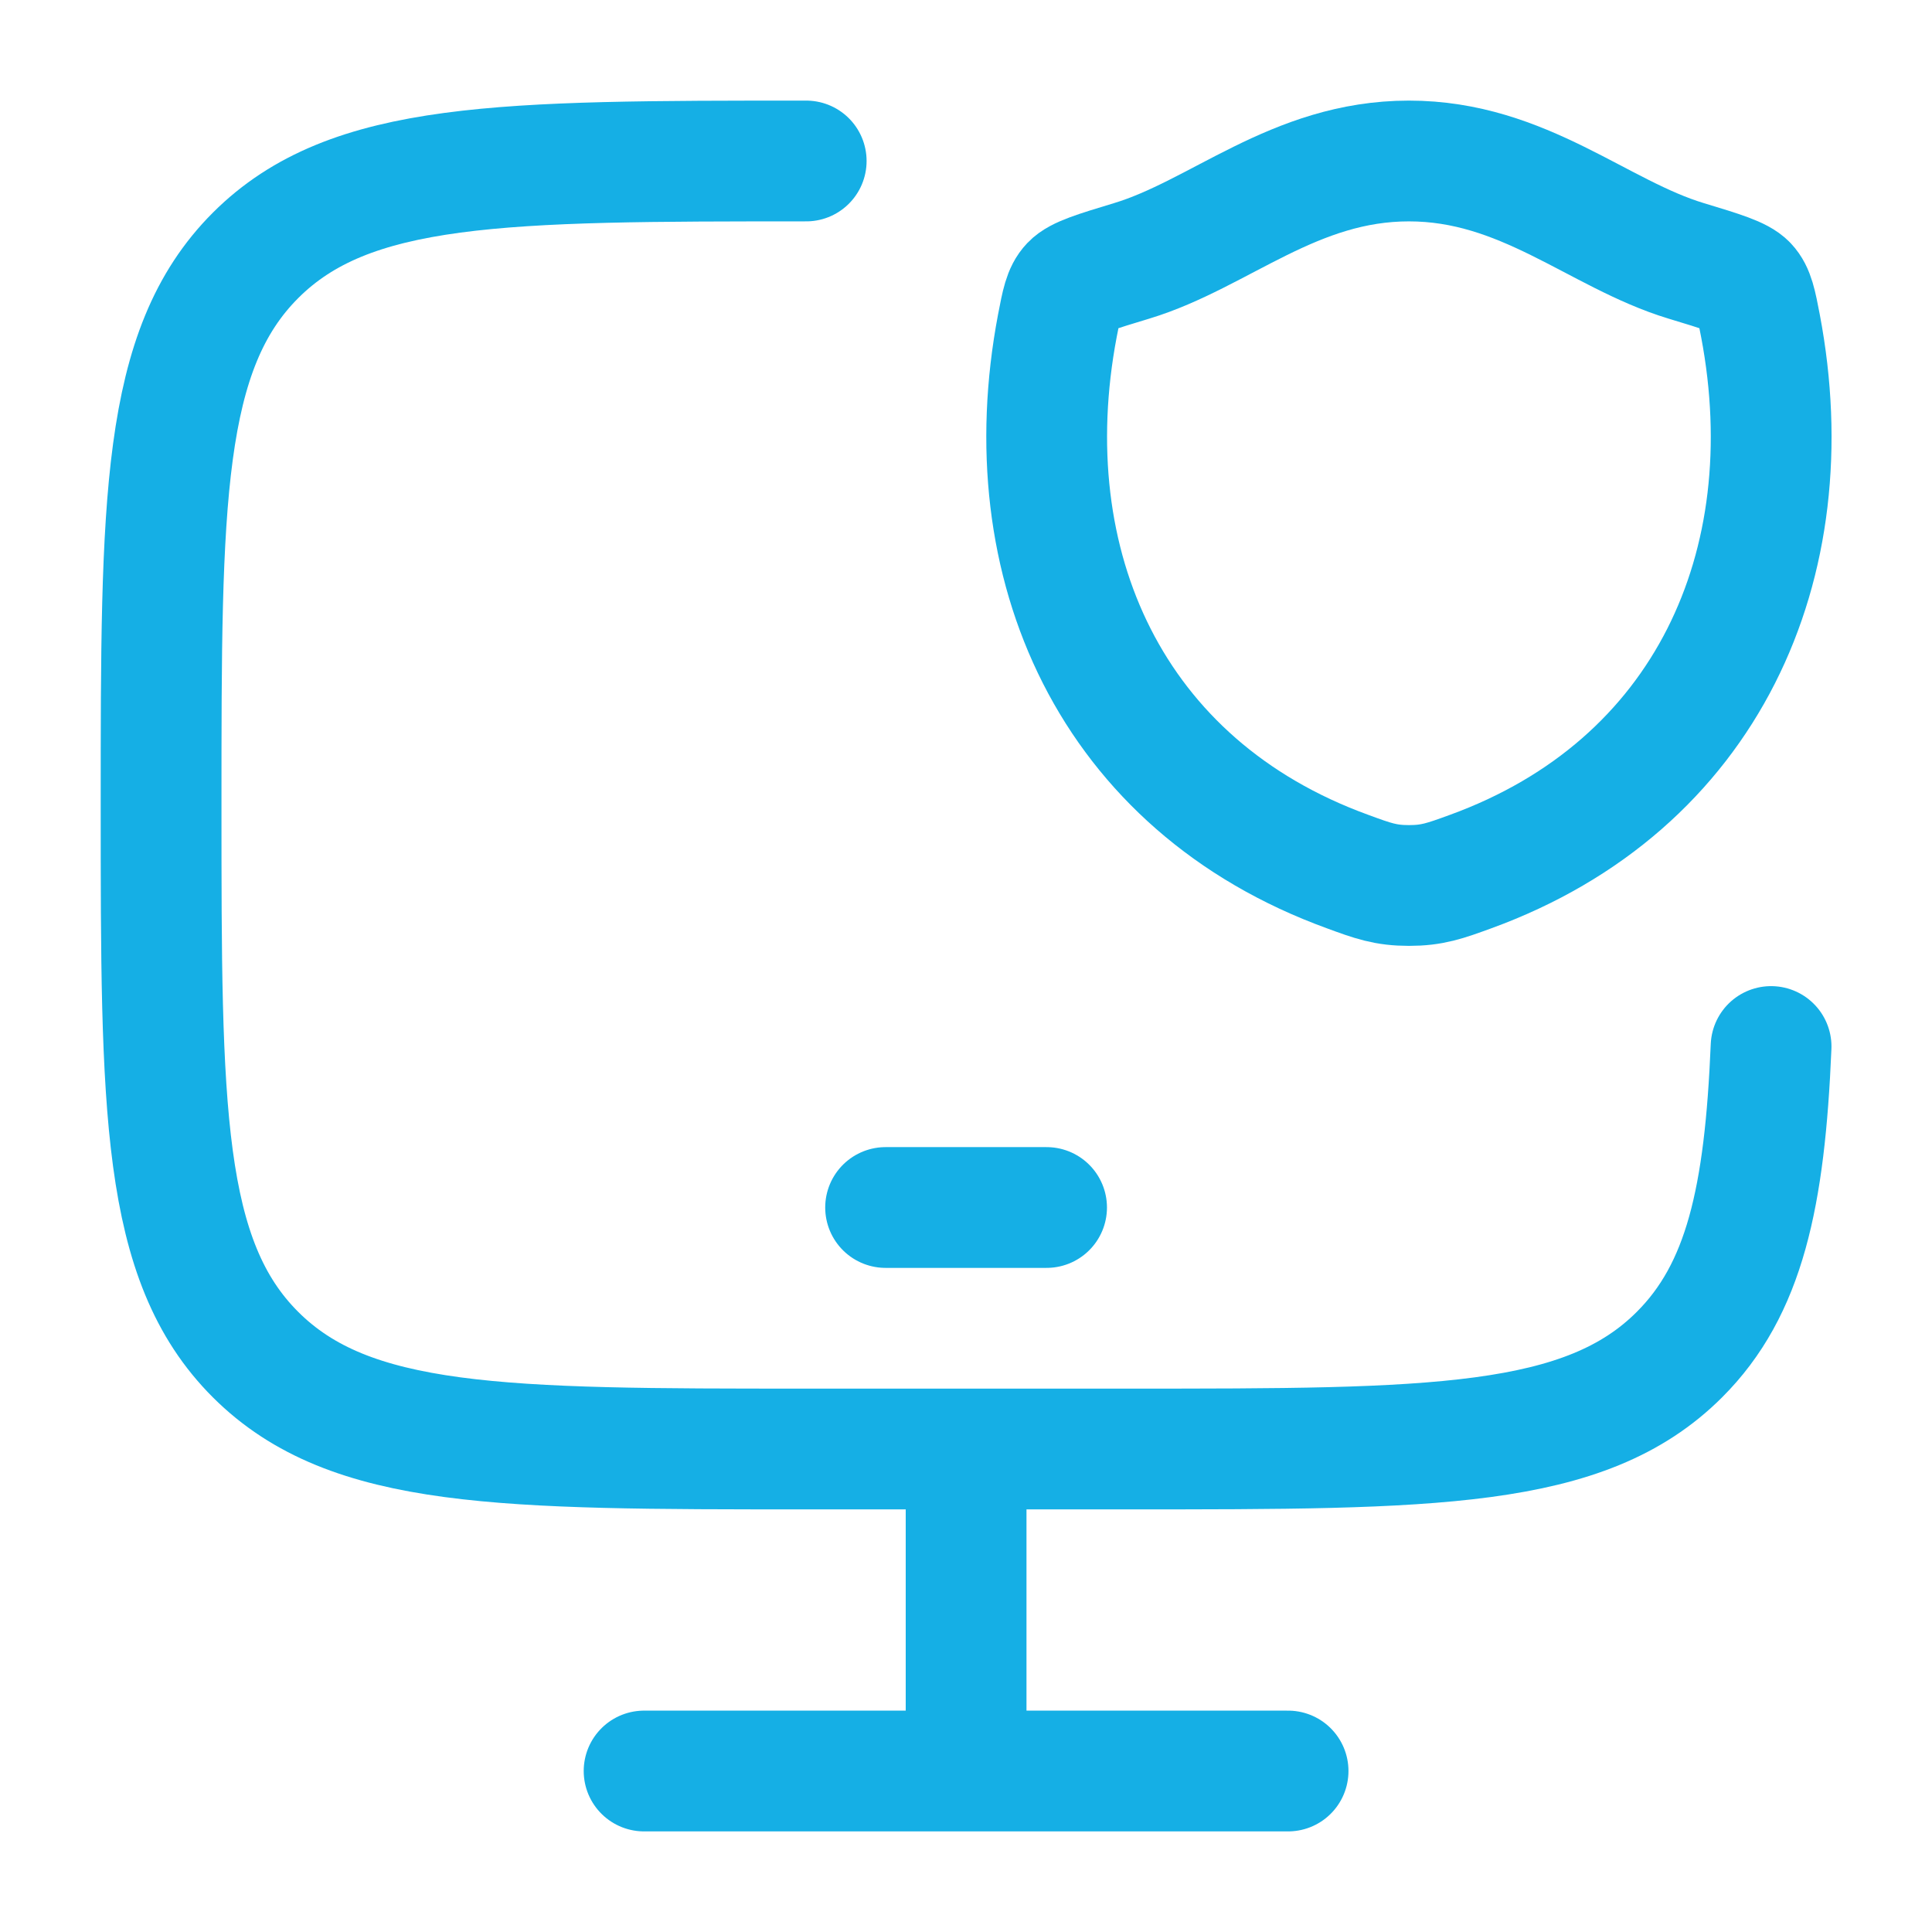 <?xml version="1.0" encoding="UTF-8"?> <svg xmlns="http://www.w3.org/2000/svg" width="55" height="55" viewBox="0 0 55 55" fill="none"><path d="M22.951 4.583C14.293 4.583 9.964 4.583 7.276 7.269C4.588 9.955 4.586 14.275 4.586 22.917C4.586 31.558 4.586 35.881 7.276 38.564C9.967 41.248 14.293 41.25 22.951 41.25H32.134C40.792 41.25 45.121 41.25 47.809 38.564C49.665 36.712 50.24 34.082 50.419 29.792M27.503 41.25V50.417M18.336 50.417H36.669M25.211 34.375H29.794" stroke="#15AFE5" stroke-width="3.438" stroke-linecap="round" stroke-linejoin="round"></path><path d="M40.109 4.583C36.841 4.583 34.724 6.666 32.221 7.425C31.204 7.732 30.695 7.888 30.489 8.106C30.282 8.323 30.223 8.64 30.101 9.274C28.811 16.078 31.632 22.367 38.363 24.812C39.085 25.078 39.447 25.208 40.111 25.208C40.776 25.208 41.136 25.078 41.86 24.814C48.588 22.367 51.407 16.078 50.117 9.277C49.995 8.64 49.933 8.321 49.73 8.106C49.526 7.89 49.014 7.732 47.997 7.425C45.492 6.666 43.375 4.583 40.109 4.583Z" stroke="#15AFE5" stroke-width="3.438" stroke-linecap="round" stroke-linejoin="round"></path></svg> 